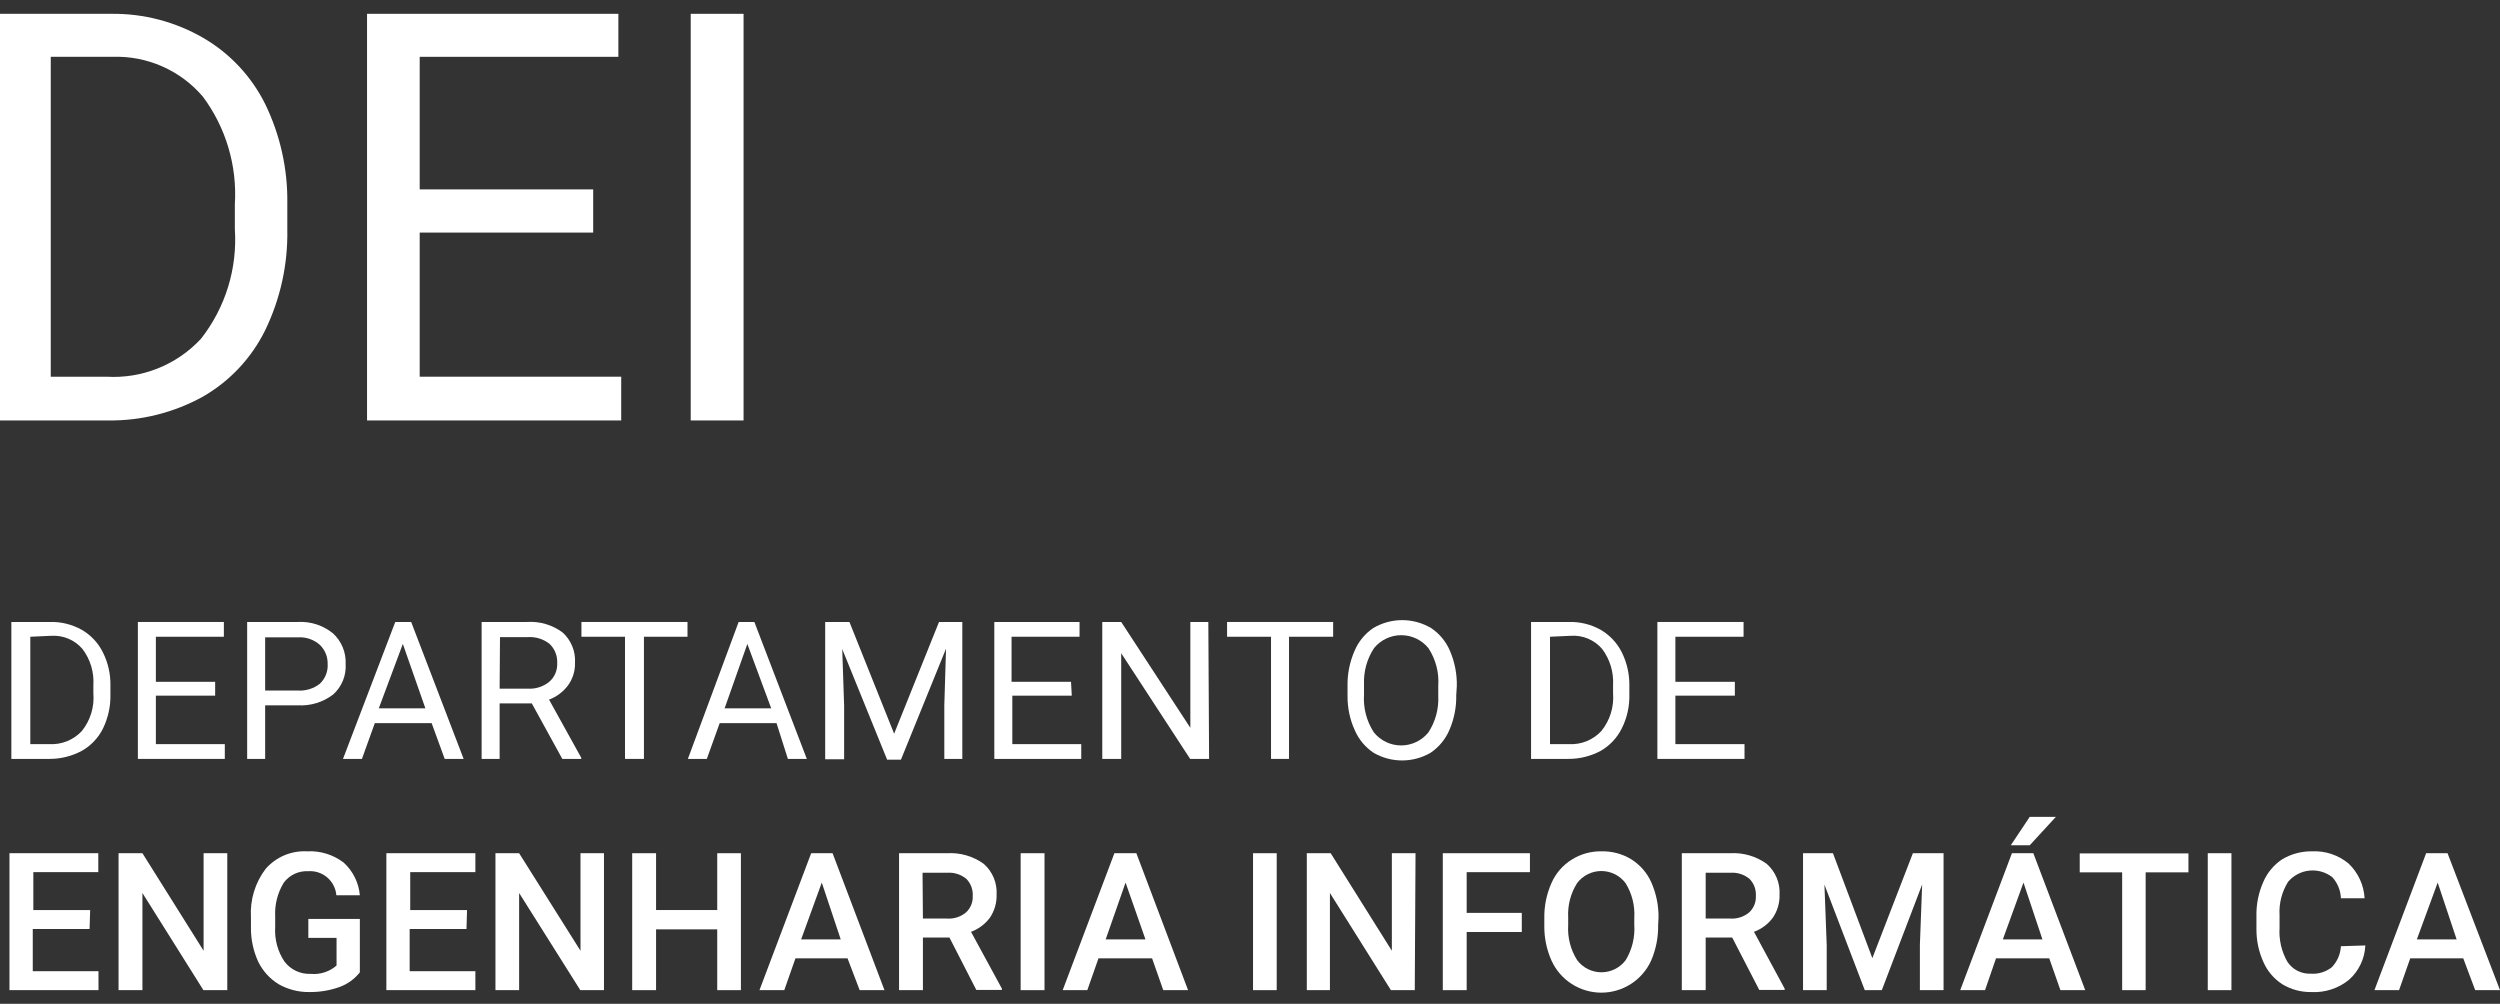 <?xml version="1.0" encoding="UTF-8"?>
<svg xmlns="http://www.w3.org/2000/svg" width="132" height="53" viewBox="0 0 132 53" fill="none">
  <rect x="0" y="0" width="132" height="53" fill="#333333" stroke="none"/>
  <g clip-path="url(#clip0_1_93)">
    <path d="M-0.11 22.2V0.73H5.89C7.588 0.71 9.26 1.149 10.73 2C12.138 2.818 13.275 4.032 14 5.49C14.795 7.125 15.196 8.923 15.17 10.74V12.11C15.206 13.954 14.805 15.78 14 17.44C13.274 18.913 12.125 20.135 10.7 20.95C9.169 21.792 7.447 22.223 5.7 22.2H-0.11ZM2.68 3V19.89H5.61C6.539 19.947 7.47 19.797 8.334 19.451C9.199 19.105 9.976 18.572 10.61 17.89C11.902 16.244 12.539 14.178 12.4 12.09V10.79C12.528 8.753 11.929 6.737 10.71 5.1C10.123 4.412 9.388 3.866 8.56 3.503C7.733 3.139 6.833 2.967 5.93 3H2.68Z" fill="white"></path>
    <path d="M31.32 12.28H22.16V19.89H32.8V22.2H19.38V0.73H32.65V3H22.16V10H31.32V12.28Z" fill="white"></path>
    <path d="M39.26 22.2H36.47V0.73H39.26V22.2Z" fill="white"></path>
    <path d="M0.6 40.07V32.84H2.65C3.23 32.826 3.803 32.968 4.31 33.25C4.793 33.526 5.183 33.941 5.43 34.44C5.707 34.988 5.844 35.596 5.83 36.21V36.67C5.844 37.289 5.71 37.903 5.44 38.46C5.192 38.962 4.798 39.377 4.31 39.65C3.787 39.928 3.203 40.072 2.61 40.07H0.6ZM1.6 33.62V39.29H2.6C2.92 39.308 3.24 39.256 3.537 39.137C3.834 39.018 4.102 38.834 4.32 38.6C4.773 38.037 4.992 37.32 4.93 36.6V36.18C4.975 35.491 4.769 34.809 4.35 34.26C4.148 34.026 3.896 33.842 3.611 33.723C3.326 33.603 3.018 33.551 2.71 33.57L1.6 33.62Z" fill="white"></path>
    <path d="M11.36 36.73H8.23V39.29H11.87V40.07H7.28V32.84H11.82V33.62H8.23V36H11.36V36.73Z" fill="white"></path>
    <path d="M14 37.24V40.07H13.05V32.84H15.72C16.393 32.801 17.057 33.015 17.58 33.44C17.803 33.643 17.978 33.892 18.094 34.171C18.209 34.449 18.263 34.749 18.25 35.05C18.27 35.352 18.221 35.655 18.107 35.936C17.992 36.217 17.816 36.468 17.59 36.67C17.053 37.081 16.385 37.283 15.71 37.24H14ZM14 36.46H15.72C16.141 36.489 16.558 36.36 16.89 36.1C17.031 35.966 17.141 35.802 17.212 35.621C17.283 35.439 17.313 35.244 17.3 35.05C17.304 34.864 17.269 34.679 17.199 34.508C17.128 34.336 17.023 34.18 16.89 34.05C16.582 33.777 16.181 33.633 15.77 33.65H14V36.46Z" fill="white"></path>
    <path d="M22.79 38.18H19.79L19.11 40.07H18.11L20.87 32.84H21.71L24.48 40.07H23.48L22.79 38.18ZM20 37.4H22.46L21.27 34L20 37.4Z" fill="white"></path>
    <path d="M28.08 37.14H26.38V40.07H25.43V32.84H27.82C28.492 32.795 29.158 32.99 29.7 33.39C29.926 33.592 30.102 33.843 30.216 34.124C30.331 34.405 30.38 34.708 30.36 35.01C30.369 35.433 30.239 35.848 29.99 36.19C29.735 36.53 29.388 36.79 28.99 36.94L30.69 40.01V40.07H29.69L28.08 37.14ZM26.38 36.36H27.85C28.265 36.39 28.676 36.262 29 36C29.142 35.877 29.253 35.722 29.326 35.549C29.399 35.375 29.431 35.188 29.42 35C29.429 34.814 29.397 34.629 29.328 34.457C29.259 34.284 29.154 34.128 29.02 34C28.692 33.739 28.278 33.611 27.86 33.64H26.4L26.38 36.36Z" fill="white"></path>
    <path d="M36.3 33.62H34V40.07H33V33.62H30.7V32.84H36.3V33.62Z" fill="white"></path>
    <path d="M41 38.18H38L37.32 40.07H36.32L39 32.84H39.83L42.6 40.07H41.6L41 38.18ZM38.26 37.4H40.72L39.46 34L38.26 37.4Z" fill="white"></path>
    <path d="M44.85 32.84L47.21 38.74L49.58 32.84H50.81V40.07H49.86V37.25L49.95 34.25L47.57 40.11H46.84L44.47 34.27L44.57 37.27V40.09H43.57V32.84H44.85Z" fill="white"></path>
    <path d="M56.59 36.73H53.45V39.29H57.09V40.07H52.5V32.84H57V33.62H53.41V36H56.55L56.59 36.73Z" fill="white"></path>
    <path d="M63.84 40.07H62.84L59.2 34.49V40.07H58.2V32.84H59.2L62.85 38.43V32.84H63.8L63.84 40.07Z" fill="white"></path>
    <path d="M70.39 33.62H68.06V40.07H67.11V33.62H64.79V32.84H70.39V33.62Z" fill="white"></path>
    <path d="M76.89 36.69C76.904 37.325 76.782 37.956 76.53 38.54C76.321 39.032 75.973 39.452 75.53 39.75C75.074 40.013 74.557 40.152 74.03 40.152C73.503 40.152 72.986 40.013 72.53 39.75C72.087 39.456 71.74 39.039 71.53 38.55C71.273 37.985 71.144 37.371 71.15 36.75V36.23C71.137 35.598 71.26 34.97 71.51 34.39C71.715 33.89 72.063 33.462 72.51 33.16C72.972 32.887 73.499 32.743 74.035 32.743C74.572 32.743 75.098 32.887 75.56 33.16C76.005 33.456 76.353 33.877 76.56 34.37C76.811 34.957 76.934 35.591 76.92 36.23L76.89 36.69ZM75.94 36.22C75.991 35.514 75.808 34.811 75.42 34.22C75.247 34.007 75.028 33.835 74.779 33.717C74.531 33.599 74.26 33.538 73.985 33.538C73.71 33.538 73.439 33.599 73.191 33.717C72.942 33.835 72.724 34.007 72.55 34.22C72.177 34.785 71.992 35.453 72.02 36.13V36.67C71.972 37.375 72.154 38.077 72.54 38.67C72.713 38.885 72.933 39.058 73.182 39.178C73.431 39.297 73.704 39.359 73.98 39.359C74.256 39.359 74.529 39.297 74.778 39.178C75.027 39.058 75.247 38.885 75.42 38.67C75.793 38.098 75.975 37.422 75.94 36.74V36.22Z" fill="white"></path>
    <path d="M80.84 40.07V32.84H82.84C83.423 32.825 84 32.966 84.51 33.25C84.991 33.529 85.38 33.943 85.63 34.44C85.903 34.99 86.04 35.597 86.03 36.21V36.67C86.046 37.291 85.908 37.905 85.63 38.46C85.383 38.959 84.993 39.373 84.51 39.65C83.984 39.929 83.396 40.074 82.8 40.07H80.84ZM81.84 33.62V39.29H82.84C83.158 39.308 83.476 39.255 83.772 39.136C84.067 39.016 84.333 38.834 84.55 38.6C85.006 38.038 85.228 37.322 85.17 36.6V36.18C85.21 35.492 85.005 34.811 84.59 34.26C84.387 34.025 84.133 33.84 83.847 33.72C83.56 33.6 83.25 33.549 82.94 33.57L81.84 33.62Z" fill="white"></path>
    <path d="M91.6 36.73H88.46V39.29H92.11V40.07H87.51V32.84H92.06V33.62H88.46V36H91.6V36.73Z" fill="white"></path>
    <path d="M4.73 49.05H1.73V51.28H5.2V52.28H0.5V45.05H5.19V46.05H1.76V48.05H4.76L4.73 49.05Z" fill="white"></path>
    <path d="M12 52.28H10.74L7.52 47.15V52.28H6.26V45.05H7.52L10.75 50.2V45.05H12V52.28Z" fill="white"></path>
    <path d="M19 51.34C18.717 51.697 18.34 51.968 17.91 52.12C17.403 52.299 16.868 52.387 16.33 52.38C15.767 52.388 15.211 52.246 14.72 51.97C14.255 51.687 13.881 51.278 13.64 50.79C13.38 50.229 13.247 49.618 13.25 49V48.43C13.195 47.511 13.471 46.602 14.03 45.87C14.302 45.561 14.64 45.318 15.019 45.158C15.399 44.999 15.809 44.928 16.22 44.95C16.91 44.913 17.59 45.123 18.14 45.54C18.635 45.987 18.942 46.605 19 47.27H17.76C17.729 46.905 17.556 46.566 17.276 46.328C16.997 46.09 16.636 45.972 16.27 46C16.021 45.987 15.773 46.035 15.548 46.142C15.323 46.248 15.127 46.409 14.98 46.61C14.654 47.145 14.497 47.765 14.53 48.39V48.95C14.489 49.594 14.661 50.234 15.02 50.77C15.18 50.982 15.389 51.152 15.63 51.265C15.87 51.378 16.134 51.432 16.4 51.42C16.646 51.444 16.895 51.417 17.13 51.341C17.366 51.266 17.584 51.143 17.77 50.98V49.52H16.28V48.52H19V51.34Z" fill="white"></path>
    <path d="M24.63 49.05H21.63V51.28H25.1V52.28H20.4V45.05H25.1V46.05H21.66V48.05H24.66L24.63 49.05Z" fill="white"></path>
    <path d="M31.89 52.28H30.64L27.41 47.15V52.28H26.16V45.05H27.41L30.65 50.2V45.05H31.89V52.28Z" fill="white"></path>
    <path d="M39.12 52.28H37.87V49.07H34.64V52.28H33.38V45.05H34.64V48.05H37.87V45.05H39.12V52.28Z" fill="white"></path>
    <path d="M44.75 50.6H42L41.41 52.28H40.1L42.83 45.05H43.96L46.7 52.28H45.39L44.75 50.6ZM42.3 49.6H44.39L43.39 46.6L42.3 49.6Z" fill="white"></path>
    <path d="M50.13 49.5H48.73V52.28H47.47V45.05H50C50.692 45.007 51.377 45.205 51.94 45.61C52.169 45.81 52.35 46.061 52.467 46.341C52.585 46.622 52.638 46.926 52.62 47.23C52.634 47.663 52.512 48.09 52.27 48.45C52.017 48.792 51.669 49.053 51.27 49.2L52.9 52.2V52.27H51.55L50.13 49.5ZM48.73 48.5H50C50.362 48.526 50.72 48.411 51 48.18C51.121 48.071 51.216 47.936 51.278 47.785C51.34 47.635 51.368 47.473 51.36 47.31C51.37 47.145 51.346 46.98 51.29 46.825C51.233 46.67 51.144 46.529 51.03 46.41C50.751 46.177 50.393 46.059 50.03 46.08H48.71L48.73 48.5Z" fill="white"></path>
    <path d="M55.15 52.28H53.89V45.05H55.15V52.28Z" fill="white"></path>
    <path d="M60.83 50.6H58L57.41 52.28H56.11L58.84 45.05H60L62.73 52.28H61.42L60.83 50.6ZM58.38 49.6H60.48L59.43 46.6L58.38 49.6Z" fill="white"></path>
    <path d="M67.41 52.28H66.16V45.05H67.41V52.28Z" fill="white"></path>
    <path d="M74.7 52.28H73.44L70.22 47.15V52.28H69V45.05H70.26L73.49 50.2V45.05H74.74L74.7 52.28Z" fill="white"></path>
    <path d="M80.35 49.21H77.44V52.28H76.18V45.05H80.78V46.05H77.44V48.2H80.35V49.21Z" fill="white"></path>
    <path d="M87.55 48.85C87.56 49.492 87.434 50.13 87.18 50.72C86.95 51.225 86.58 51.653 86.114 51.953C85.647 52.252 85.105 52.412 84.55 52.412C83.996 52.412 83.453 52.252 82.986 51.953C82.52 51.653 82.15 51.225 81.92 50.72C81.663 50.144 81.534 49.52 81.54 48.89V48.48C81.529 47.84 81.659 47.205 81.92 46.62C82.146 46.106 82.522 45.674 83 45.38C83.47 45.087 84.016 44.938 84.57 44.95C85.119 44.939 85.66 45.084 86.13 45.37C86.597 45.662 86.966 46.087 87.19 46.59C87.448 47.176 87.578 47.81 87.57 48.45L87.55 48.85ZM86.29 48.47C86.332 47.824 86.171 47.181 85.83 46.63C85.681 46.431 85.488 46.27 85.266 46.159C85.043 46.048 84.798 45.99 84.55 45.99C84.302 45.99 84.057 46.048 83.835 46.159C83.612 46.27 83.419 46.431 83.27 46.63C82.931 47.167 82.767 47.796 82.8 48.43V48.85C82.76 49.497 82.925 50.141 83.27 50.69C83.419 50.891 83.613 51.054 83.836 51.166C84.059 51.278 84.305 51.337 84.555 51.337C84.805 51.337 85.051 51.278 85.274 51.166C85.497 51.054 85.691 50.891 85.84 50.69C86.177 50.131 86.334 49.481 86.29 48.83V48.47Z" fill="white"></path>
    <path d="M91.46 49.5H90.06V52.28H88.8V45.05H91.34C92.032 45.007 92.718 45.205 93.28 45.61C93.509 45.81 93.69 46.061 93.807 46.341C93.925 46.622 93.977 46.926 93.96 47.23C93.974 47.663 93.852 48.09 93.61 48.45C93.357 48.792 93.009 49.053 92.61 49.2L94.23 52.2V52.27H92.89L91.46 49.5ZM90.06 48.5H91.35C91.712 48.526 92.07 48.411 92.35 48.18C92.471 48.071 92.566 47.936 92.628 47.785C92.69 47.635 92.718 47.473 92.71 47.31C92.72 47.145 92.696 46.98 92.64 46.825C92.583 46.67 92.494 46.529 92.38 46.41C92.101 46.177 91.743 46.059 91.38 46.08H90.06V48.5Z" fill="white"></path>
    <path d="M96.78 45.05L98.86 50.59L101 45.05H102.62V52.28H101.37V49.89L101.49 46.7L99.36 52.28H98.46L96.33 46.71L96.45 49.89V52.28H95.2V45.05H96.78Z" fill="white"></path>
    <path d="M108.2 50.6H105.39L104.81 52.28H103.5L106.23 45.05H107.36L110.1 52.28H108.79L108.2 50.6ZM105.75 49.6H107.84L106.84 46.6L105.75 49.6ZM107.17 43.13H108.55L107.17 44.63H106.17L107.17 43.13Z" fill="white"></path>
    <path d="M115.55 46.06H113.29V52.28H112.05V46.06H109.81V45.06H115.55V46.06Z" fill="white"></path>
    <path d="M117.82 52.28H116.57V45.05H117.82V52.28Z" fill="white"></path>
    <path d="M124.89 49.92C124.875 50.264 124.791 50.601 124.643 50.912C124.495 51.223 124.287 51.501 124.03 51.73C123.468 52.189 122.755 52.421 122.03 52.38C121.495 52.388 120.968 52.246 120.51 51.97C120.069 51.687 119.721 51.28 119.51 50.8C119.261 50.251 119.134 49.653 119.14 49.05V48.37C119.127 47.751 119.25 47.137 119.5 46.57C119.709 46.081 120.057 45.664 120.5 45.37C120.975 45.088 121.518 44.943 122.07 44.95C122.771 44.915 123.459 45.143 124 45.59C124.509 46.072 124.813 46.73 124.85 47.43H123.6C123.586 47.014 123.422 46.616 123.14 46.31C122.794 46.045 122.359 45.923 121.925 45.969C121.491 46.016 121.092 46.227 120.81 46.56C120.482 47.086 120.324 47.701 120.36 48.32V49C120.321 49.625 120.467 50.248 120.78 50.79C120.914 50.991 121.098 51.153 121.313 51.262C121.529 51.37 121.769 51.421 122.01 51.41C122.41 51.44 122.806 51.318 123.12 51.07C123.408 50.769 123.578 50.376 123.6 49.96L124.89 49.92Z" fill="white"></path>
    <path d="M130.06 50.6H127.26L126.67 52.28H125.37L128.1 45.05H129.23L132 52.28H130.69L130.06 50.6ZM127.61 49.6H129.71L128.71 46.6L127.61 49.6Z" fill="white"></path>
  </g>
  <defs>
    <clipPath id="clip0_1_93">
      <rect width="132" height="53" fill="white"></rect>
    </clipPath>
  </defs>
</svg>
